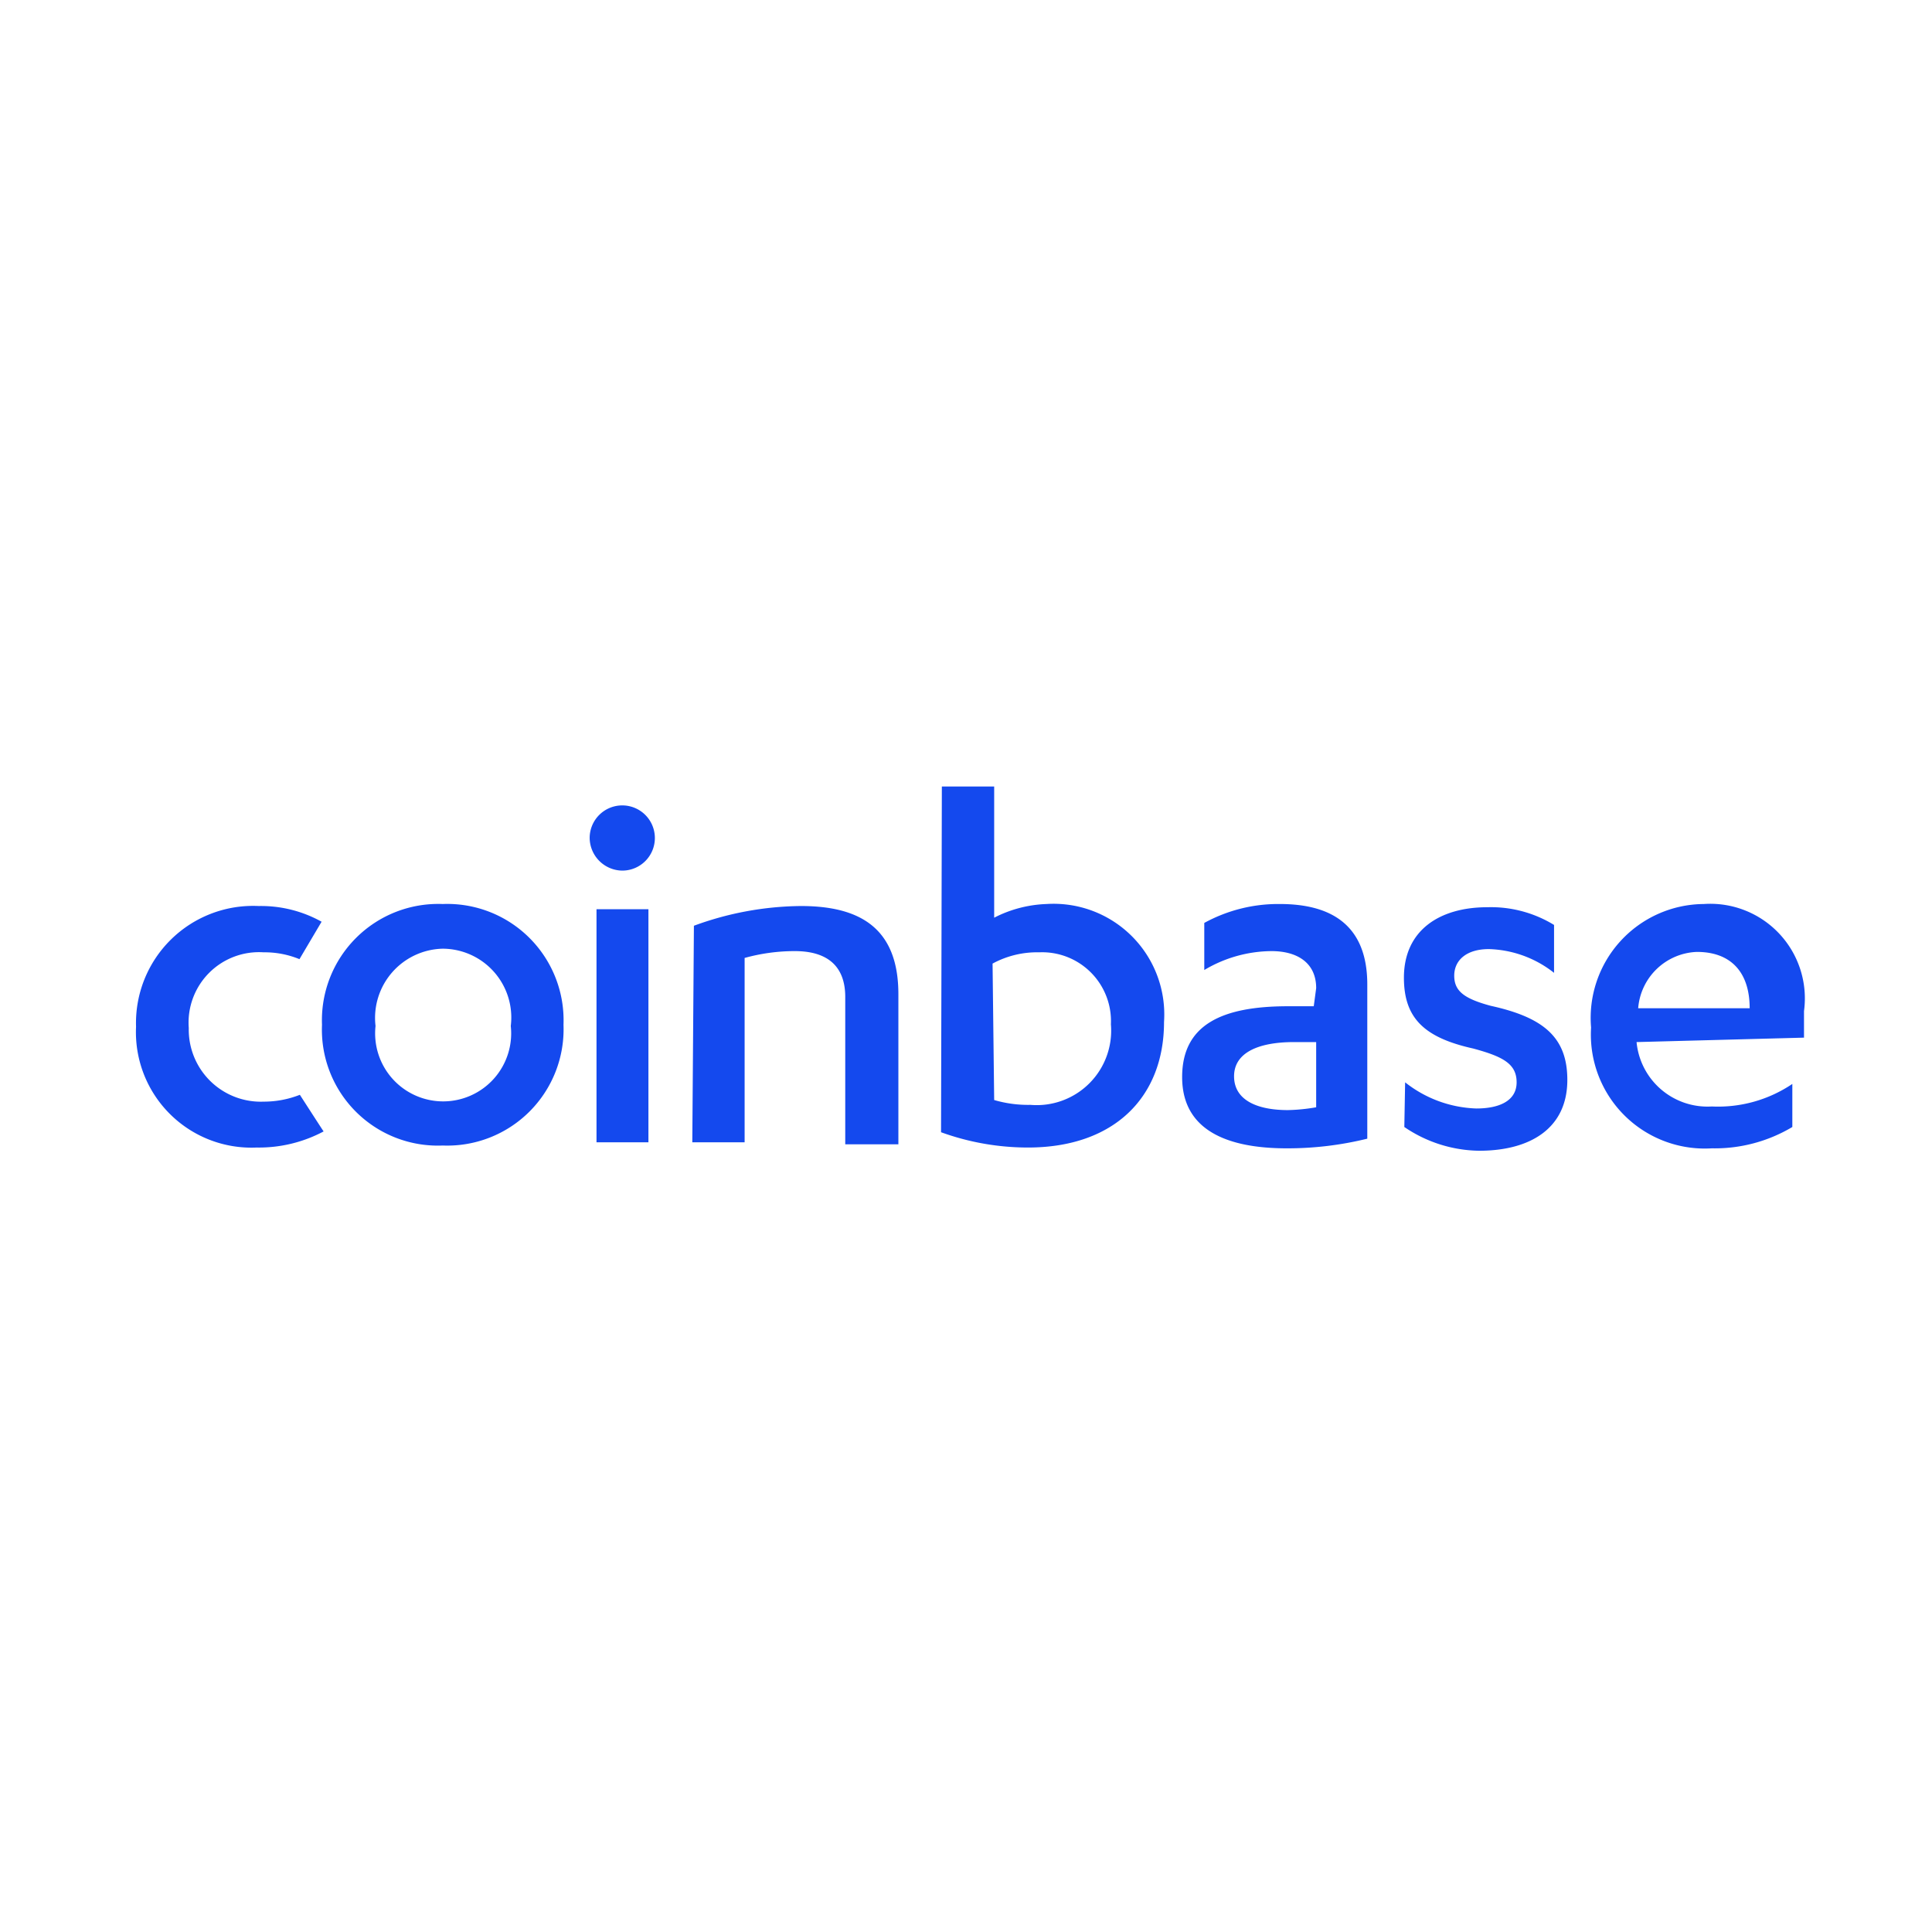 <svg xmlns="http://www.w3.org/2000/svg" viewBox="0 0 48 48">
  <title>coinbase</title>
  <g id="Salesforce_Pardot" data-name="Salesforce Pardot">
    <path d="M6.55,27.37a2.44,2.44,0,0,0,.9-.17s.58.9.59.91a3.42,3.42,0,0,1-1.66.4,2.87,2.87,0,0,1-3-3,2.91,2.91,0,0,1,3.05-3,3.09,3.09,0,0,1,1.56.39l-.55.93a2.27,2.27,0,0,0-.89-.17,1.75,1.75,0,0,0-1.86,1.88A1.79,1.79,0,0,0,6.55,27.37ZM11,22.46a2.89,2.89,0,0,1,3,3,2.89,2.89,0,0,1-3,3,2.88,2.88,0,0,1-3-3A2.89,2.89,0,0,1,11,22.46Zm0,1.11a1.72,1.72,0,0,0-1.67,1.92,1.69,1.69,0,1,0,3.36,0A1.71,1.71,0,0,0,11,23.57Zm3.82,4.81V22.59h1.29v5.79Zm-.17-7.57a.81.81,0,1,1,.81.82.82.82,0,0,1-.81-.82ZM17.24,23a7.87,7.87,0,0,1,2.66-.49c1.48,0,2.42.56,2.42,2.19v3.73H21V24.77c0-.84-.53-1.14-1.25-1.14a4.66,4.66,0,0,0-1.25.17v4.58h-1.3Zm6.16-3.46h1.3v3.26A3.07,3.07,0,0,1,26,22.46a2.75,2.75,0,0,1,2.92,2.93c0,1.87-1.24,3.12-3.38,3.12a6.34,6.34,0,0,1-2.16-.38Zm1.3,7.79a3,3,0,0,0,.9.12,1.85,1.85,0,0,0,2-2,1.71,1.71,0,0,0-1.78-1.79,2.32,2.32,0,0,0-1.16.28Zm8-2.78c0-.63-.47-.92-1.11-.92a3.3,3.3,0,0,0-1.67.47V22.93a3.82,3.82,0,0,1,1.88-.47c1.27,0,2.17.52,2.17,2v3.83a8.28,8.28,0,0,1-2,.24c-1.5,0-2.6-.46-2.6-1.77S30.37,25,32,25h.64Zm0,1.34h-.55c-.9,0-1.49.27-1.49.85s.55.84,1.34.84a4.6,4.6,0,0,0,.7-.07Zm2.21,1a3,3,0,0,0,1.77.65c.57,0,1-.19,1-.65s-.34-.64-1.08-.84c-1.21-.27-1.72-.75-1.72-1.76,0-1.18.89-1.75,2.07-1.75a3,3,0,0,1,1.66.44v1.19a2.73,2.73,0,0,0-1.62-.59c-.56,0-.86.28-.86.66s.24.57.91.75c1.32.29,1.9.79,1.9,1.84,0,1.21-.93,1.76-2.19,1.76A3.37,3.37,0,0,1,34.89,28Zm5.75-1v0a1.77,1.77,0,0,0,1.87,1.6,3.3,3.3,0,0,0,2-.56V28a3.76,3.76,0,0,1-2,.53,2.83,2.83,0,0,1-3-3,2.83,2.83,0,0,1,2.8-3.07,2.35,2.35,0,0,1,2.49,2.66v.66Zm2.81-.84c0-.9-.47-1.4-1.31-1.4a1.52,1.52,0,0,0-1.46,1.4Z" style="fill: #1449ee"/>
  </g>
</svg>
